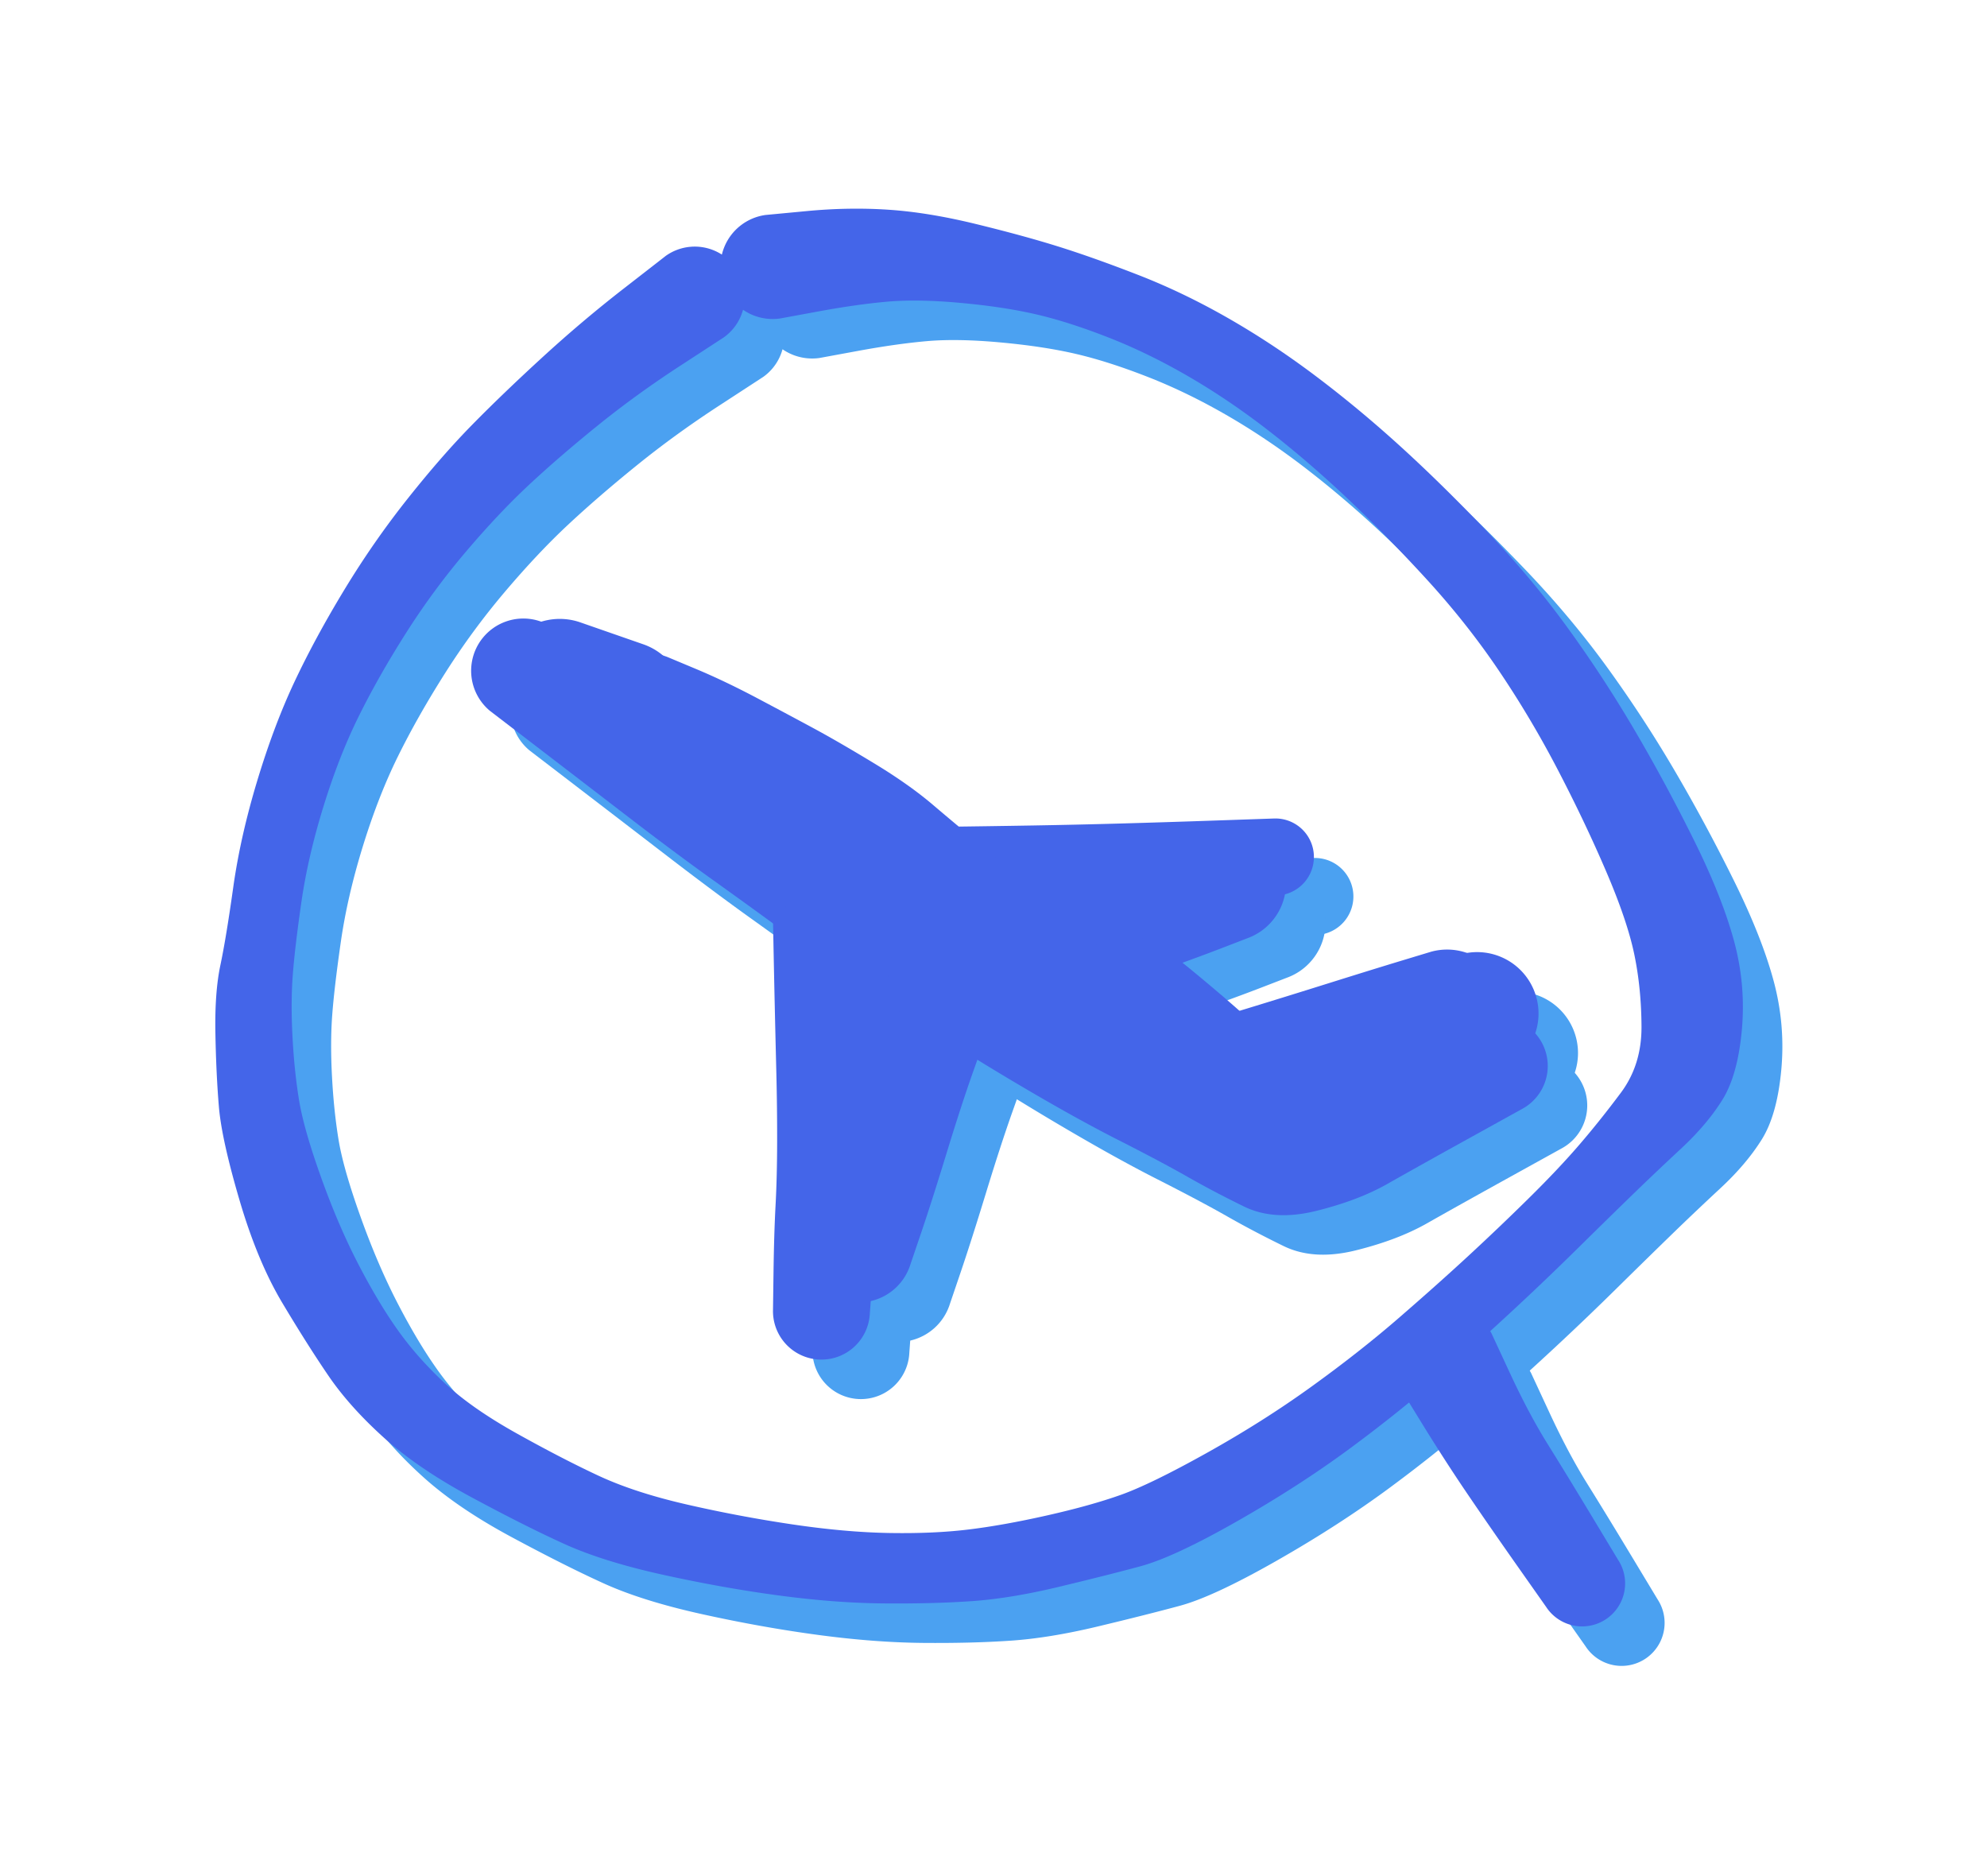 <svg xmlns="http://www.w3.org/2000/svg" direction="ltr" width="251.606" height="237.473" viewBox="3091.888 727.349 251.606 237.473" stroke-linecap="round" stroke-linejoin="round" style="background-color: transparent;" data-color-mode="light" class="tl-container tl-theme__force-sRGB tl-theme__light"><defs/><g transform="matrix(1, 0, 0, 1, 3163.157, 817.27)" opacity="1"><g transform="scale(1)"><path d="M4.24,-5.071 T9.642,-0.147 20.599,9.638 30.552,18.061 38.934,24.635 51.262,33.459 67.034,43.887 79.727,51.303 88.442,55.622 95.653,56.758 103.333,54.257 113.919,48.37 120.582,44.603 A6.184,6.184 0 0 1 126.618,55.397 T119.898,59.114 109.442,64.953 100.395,68.388 91.268,67.839 84.12,64.079 75.198,59.342 61.874,51.904 45.488,41.563 32.763,32.832 23.928,26.436 13.263,18.494 1.561,9.515 -4.24,5.071 A6.61,6.61 0 0 1 4.24,-5.071 Z" stroke-linecap="round" fill="#4ba1f1"/></g></g><g transform="matrix(1, 0, 0, 1, 3201.841, 847.462)" opacity="1"><g transform="scale(1)"><path d="M7.097,0 T7.021,3.972 6.851,12.137 6.647,20.749 6.339,29.686 6.016,37.915 5.54,46.415 5.19,51.206 A6.136,6.136 0 0 1 -7.07,50.674 T-7.004,45.871 -6.747,37.489 -6.547,29.538 -6.647,20.749 -6.851,12.137 -7.021,3.972 -7.097,0 A7.097,7.097 0 0 1 7.097,0 Z" stroke-linecap="round" fill="#4ba1f1"/></g></g><g transform="matrix(1, 0, 0, 1, 3201.841, 843.688)" opacity="1"><g transform="scale(1)"><path d="M-0.158,-6.505 T4.12,-6.546 14.401,-6.66 25.927,-6.828 36.834,-7.073 49.287,-7.466 56.357,-7.71 A4.877,4.877 0 0 1 56.863,2.03 T49.807,2.521 37.402,3.421 26.573,4.352 14.899,5.523 4.432,6.339 0.158,6.505 A6.507,6.507 0 0 1 -0.158,-6.505 Z" stroke-linecap="round" fill="#4ba1f1"/></g></g><g transform="matrix(1, 0, 0, 1, 3214.578, 861.615)" opacity="1"><g transform="scale(1)"><path d="M7.038,2.181 T5.539,6.404 2.171,16.735 -1.051,26.827 -2.405,30.81 A6.865,6.865 0 0 1 -15.515,26.73 T-14.37,22.683 -11.283,12.557 -8.19,2.149 -7.038,-2.181 A7.368,7.368 0 0 1 7.038,2.181 Z" stroke-linecap="round" fill="#4ba1f1"/></g></g><g transform="matrix(1, 0, 0, 1, 3216.937, 855.954)" opacity="1"><g transform="scale(1)"><path d="M-2.279,-7.25 T1.311,-8.285 10.605,-11.036 21.177,-14.586 29.444,-17.589 32.841,-18.757 A7.415,7.415 0 0 1 37.919,-4.823 T34.567,-3.531 25.876,-0.347 14.945,3.193 5.816,6.045 2.279,7.25 A7.599,7.599 0 0 1 -2.279,-7.25 Z" stroke-linecap="round" fill="#4ba1f1"/></g></g><g transform="matrix(1, 0, 0, 1, 3283.927, 860.671)" opacity="1"><g transform="scale(1)"><path d="M 0 0 m -7.778, 0 a 7.778,7.778 0 1,1 15.556,0 a 7.778,7.778 0 1,1 -15.556,0" stroke-linecap="round" fill="#4ba1f1"/></g></g><g transform="matrix(1, 0, 0, 1, 3280.153, 860.2)" opacity="1"><g transform="scale(1)"><path d="M1.994,7.371 T-1.802,8.279 -10.925,10.934 -20.809,14.209 -28.666,16.831 -31.964,17.925 A7.496,7.496 0 0 1 -36.916,3.775 T-33.655,2.574 -25.511,-0.117 -15.047,-3.359 -5.731,-6.242 -1.994,-7.371 A7.636,7.636 0 0 1 1.994,7.371 Z" stroke-linecap="round" fill="#4ba1f1"/></g></g><g transform="matrix(1, 0, 0, 1, 3178.725, 822.459)" opacity="1"><g transform="scale(1)"><path d="M2.69,-6.922 T6.32,-5.403 14.088,-1.694 21.299,2.158 28.815,6.511 36.294,11.786 44.284,18.467 52.509,25.035 59.079,31.067 62.375,34.627 A7.633,7.633 0 0 1 50.845,44.633 T48.605,41.813 43.322,36.372 35.199,29.53 25.988,22.042 16.978,15.849 8.405,11.253 1.01,8.252 -2.69,6.922 A7.426,7.426 0 0 1 2.69,-6.922 Z" stroke-linecap="round" fill="#4ba1f1"/></g></g><g transform="matrix(1, 0, 0, 1, 3239.581, 858.784)" opacity="1"><g transform="scale(1)"><path d="M5.006,-6.156 T6.654,-4.853 10.923,-1.335 15.199,2.392 16.855,3.904 A8.167,8.167 0 0 1 5.785,15.916 T2.001,12.384 -3.395,7.504 -5.006,6.156 A7.935,7.935 0 0 1 5.006,-6.156 Z" stroke-linecap="round" fill="#4ba1f1"/></g></g><g transform="matrix(1, 0, 0, 1, 3175.837, 821.353)" opacity="1"><g transform="scale(1)"><path d="M-2.481,7.441 T-6.533,6.149 -10.586,4.857 A7.955,7.955 0 0 1 -5.554,-10.237 T-1.537,-8.839 2.481,-7.441 A7.844,7.844 0 0 1 -2.481,7.441 Z" stroke-linecap="round" fill="#4ba1f1"/></g></g><g transform="matrix(0.829, -0.559, 0.559, 0.829, 3184.863, 769.906)" opacity="1"><g transform="scale(1)"><path d="M0.164,6.333 T-6.512,6.227 -19.471,6.674 -30.86,8.043 -42.13,10.588 -54.234,14.916 -65.054,20.303 -75.119,27.268 -84.203,35.751 -90.266,42.799 -94.666,49.273 -98.447,56.371 -101.6,66.058 -103.835,77.884 -104.341,87.619 -103.16,96.407 -99.143,106.796 -93.595,116.942 -86.396,126.189 -76.751,135.733 -67.116,143.563 -58.551,148.809 -49.294,152.898 -40.095,155.962 -28.065,157.651 -12.413,158.099 1.585,157.077 13.317,155.484 23.762,153.705 32.834,151.671 40.887,149.151 47.736,143.665 52.079,135.601 55.008,124.873 57.121,110.826 57.956,96.193 56.819,81.364 54.213,67.257 50.763,54.691 46.202,43.355 40.553,33.588 34.625,26.066 27.507,19.509 19.861,14.159 11.928,10.303 7.382,8.32 A6.618,6.618 0 0 1 13.218,-3.56 T17.869,-1.024 26.494,4.591 34.665,12.284 41.763,20.533 48.118,29.146 54.449,39.954 59.537,52.182 63.433,65.433 66.53,80.505 68.21,96.556 67.986,112.181 66.427,127.903 63.495,141.276 58.002,151.161 51.007,157.098 43.233,159.283 34.703,160.712 25.258,162.447 14.56,164.286 2.322,166.043 -12.61,167.308 -29.808,166.964 -43.084,164.85 -53.135,161.223 -63.303,156.546 -72.669,150.574 -83.155,142.281 -93.865,131.888 -102.012,121.692 -108.427,110.266 -113.428,97.751 -114.858,87.302 -114.544,76.428 -111.773,62.648 -107.32,51.361 -102.483,43.396 -97.144,36.605 -90.284,29.344 -80.243,19.872 -69.29,12.091 -57.564,5.971 -44.454,0.884 -32.42,-2.313 -20.26,-4.423 -6.828,-5.881 -0.164,-6.333 A6.335,6.335 0 0 1 0.164,6.333 Z" stroke-linecap="round" fill="#4ba1f1"/></g></g><g transform="matrix(1, 0, 0, 1, 3279.808, 904.362)" opacity="1"><g transform="scale(1)"><path d="M5.945,-3.193 T8.315,1.913 13.08,10.859 18.727,20.093 21.979,25.487 A5.442,5.442 0 0 1 12.861,31.433 T9.236,26.282 2.782,16.959 -2.996,7.99 -5.945,3.193 A6.748,6.748 0 0 1 5.945,-3.193 Z" stroke-linecap="round" fill="#4ba1f1"/></g></g><g transform="matrix(1, 0, 0, 1, 3158.157, 812.27)" opacity="1"><g transform="scale(1)"><path d="M4.24,-5.071 T9.642,-0.147 20.599,9.638 30.552,18.061 38.934,24.635 51.262,33.459 67.034,43.887 79.727,51.303 88.442,55.622 95.653,56.758 103.333,54.257 113.919,48.37 120.582,44.603 A6.184,6.184 0 0 1 126.618,55.397 T119.898,59.114 109.442,64.953 100.395,68.388 91.268,67.839 84.12,64.079 75.198,59.342 61.874,51.904 45.488,41.563 32.763,32.832 23.928,26.436 13.263,18.494 1.561,9.515 -4.24,5.071 A6.61,6.61 0 0 1 4.24,-5.071 Z" stroke-linecap="round" fill="#4465e9"/></g></g><g transform="matrix(1, 0, 0, 1, 3196.841, 842.462)" opacity="1"><g transform="scale(1)"><path d="M7.097,0 T7.021,3.972 6.851,12.137 6.647,20.749 6.339,29.686 6.016,37.915 5.54,46.415 5.19,51.206 A6.136,6.136 0 0 1 -7.07,50.674 T-7.004,45.871 -6.747,37.489 -6.547,29.538 -6.647,20.749 -6.851,12.137 -7.021,3.972 -7.097,0 A7.097,7.097 0 0 1 7.097,0 Z" stroke-linecap="round" fill="#4465e9"/></g></g><g transform="matrix(1, 0, 0, 1, 3196.841, 838.688)" opacity="1"><g transform="scale(1)"><path d="M-0.158,-6.505 T4.12,-6.546 14.401,-6.66 25.927,-6.828 36.834,-7.073 49.287,-7.466 56.357,-7.71 A4.877,4.877 0 0 1 56.863,2.03 T49.807,2.521 37.402,3.421 26.573,4.352 14.899,5.523 4.432,6.339 0.158,6.505 A6.507,6.507 0 0 1 -0.158,-6.505 Z" stroke-linecap="round" fill="#4465e9"/></g></g><g transform="matrix(1, 0, 0, 1, 3209.578, 856.615)" opacity="1"><g transform="scale(1)"><path d="M7.038,2.181 T5.539,6.404 2.171,16.735 -1.051,26.827 -2.405,30.81 A6.865,6.865 0 0 1 -15.515,26.73 T-14.37,22.683 -11.283,12.557 -8.19,2.149 -7.038,-2.181 A7.368,7.368 0 0 1 7.038,2.181 Z" stroke-linecap="round" fill="#4465e9"/></g></g><g transform="matrix(1, 0, 0, 1, 3211.937, 850.954)" opacity="1"><g transform="scale(1)"><path d="M-2.279,-7.25 T1.311,-8.285 10.605,-11.036 21.177,-14.586 29.444,-17.589 32.841,-18.757 A7.415,7.415 0 0 1 37.919,-4.823 T34.567,-3.531 25.876,-0.347 14.945,3.193 5.816,6.045 2.279,7.25 A7.599,7.599 0 0 1 -2.279,-7.25 Z" stroke-linecap="round" fill="#4465e9"/></g></g><g transform="matrix(1, 0, 0, 1, 3278.927, 855.671)" opacity="1"><g transform="scale(1)"><path d="M 0 0 m -7.778, 0 a 7.778,7.778 0 1,1 15.556,0 a 7.778,7.778 0 1,1 -15.556,0" stroke-linecap="round" fill="#4465e9"/></g></g><g transform="matrix(1, 0, 0, 1, 3275.153, 855.2)" opacity="1"><g transform="scale(1)"><path d="M1.994,7.371 T-1.802,8.279 -10.925,10.934 -20.809,14.209 -28.666,16.831 -31.964,17.925 A7.496,7.496 0 0 1 -36.916,3.775 T-33.655,2.574 -25.511,-0.117 -15.047,-3.359 -5.731,-6.242 -1.994,-7.371 A7.636,7.636 0 0 1 1.994,7.371 Z" stroke-linecap="round" fill="#4465e9"/></g></g><g transform="matrix(1, 0, 0, 1, 3173.725, 817.459)" opacity="1"><g transform="scale(1)"><path d="M2.69,-6.922 T6.32,-5.403 14.088,-1.694 21.299,2.158 28.815,6.511 36.294,11.786 44.284,18.467 52.509,25.035 59.079,31.067 62.375,34.627 A7.633,7.633 0 0 1 50.845,44.633 T48.605,41.813 43.322,36.372 35.199,29.53 25.988,22.042 16.978,15.849 8.405,11.253 1.01,8.252 -2.69,6.922 A7.426,7.426 0 0 1 2.69,-6.922 Z" stroke-linecap="round" fill="#4465e9"/></g></g><g transform="matrix(1, 0, 0, 1, 3234.581, 853.784)" opacity="1"><g transform="scale(1)"><path d="M5.006,-6.156 T6.654,-4.853 10.923,-1.335 15.199,2.392 16.855,3.904 A8.167,8.167 0 0 1 5.785,15.916 T2.001,12.384 -3.395,7.504 -5.006,6.156 A7.935,7.935 0 0 1 5.006,-6.156 Z" stroke-linecap="round" fill="#4465e9"/></g></g><g transform="matrix(1, 0, 0, 1, 3170.837, 816.353)" opacity="1"><g transform="scale(1)"><path d="M-2.481,7.441 T-6.533,6.149 -10.586,4.857 A7.955,7.955 0 0 1 -5.554,-10.237 T-1.537,-8.839 2.481,-7.441 A7.844,7.844 0 0 1 -2.481,7.441 Z" stroke-linecap="round" fill="#4465e9"/></g></g><g transform="matrix(0.829, -0.559, 0.559, 0.829, 3179.863, 764.906)" opacity="1"><g transform="scale(1)"><path d="M0.164,6.333 T-6.512,6.227 -19.471,6.674 -30.86,8.043 -42.13,10.588 -54.234,14.916 -65.054,20.303 -75.119,27.268 -84.203,35.751 -90.266,42.799 -94.666,49.273 -98.447,56.371 -101.6,66.058 -103.835,77.884 -104.341,87.619 -103.16,96.407 -99.143,106.796 -93.595,116.942 -86.396,126.189 -76.751,135.733 -67.116,143.563 -58.551,148.809 -49.294,152.898 -40.095,155.962 -28.065,157.651 -12.413,158.099 1.585,157.077 13.317,155.484 23.762,153.705 32.834,151.671 40.887,149.151 47.736,143.665 52.079,135.601 55.008,124.873 57.121,110.826 57.956,96.193 56.819,81.364 54.213,67.257 50.763,54.691 46.202,43.355 40.553,33.588 34.625,26.066 27.507,19.509 19.861,14.159 11.928,10.303 7.382,8.32 A6.618,6.618 0 0 1 13.218,-3.56 T17.869,-1.024 26.494,4.591 34.665,12.284 41.763,20.533 48.118,29.146 54.449,39.954 59.537,52.182 63.433,65.433 66.53,80.505 68.21,96.556 67.986,112.181 66.427,127.903 63.495,141.276 58.002,151.161 51.007,157.098 43.233,159.283 34.703,160.712 25.258,162.447 14.56,164.286 2.322,166.043 -12.61,167.308 -29.808,166.964 -43.084,164.85 -53.135,161.223 -63.303,156.546 -72.669,150.574 -83.155,142.281 -93.865,131.888 -102.012,121.692 -108.427,110.266 -113.428,97.751 -114.858,87.302 -114.544,76.428 -111.773,62.648 -107.32,51.361 -102.483,43.396 -97.144,36.605 -90.284,29.344 -80.243,19.872 -69.29,12.091 -57.564,5.971 -44.454,0.884 -32.42,-2.313 -20.26,-4.423 -6.828,-5.881 -0.164,-6.333 A6.335,6.335 0 0 1 0.164,6.333 Z" stroke-linecap="round" fill="#4465e9"/></g></g><g transform="matrix(1, 0, 0, 1, 3274.808, 899.362)" opacity="1"><g transform="scale(1)"><path d="M5.945,-3.193 T8.315,1.913 13.08,10.859 18.727,20.093 21.979,25.487 A5.442,5.442 0 0 1 12.861,31.433 T9.236,26.282 2.782,16.959 -2.996,7.99 -5.945,3.193 A6.748,6.748 0 0 1 5.945,-3.193 Z" stroke-linecap="round" fill="#4465e9"/></g></g></svg>